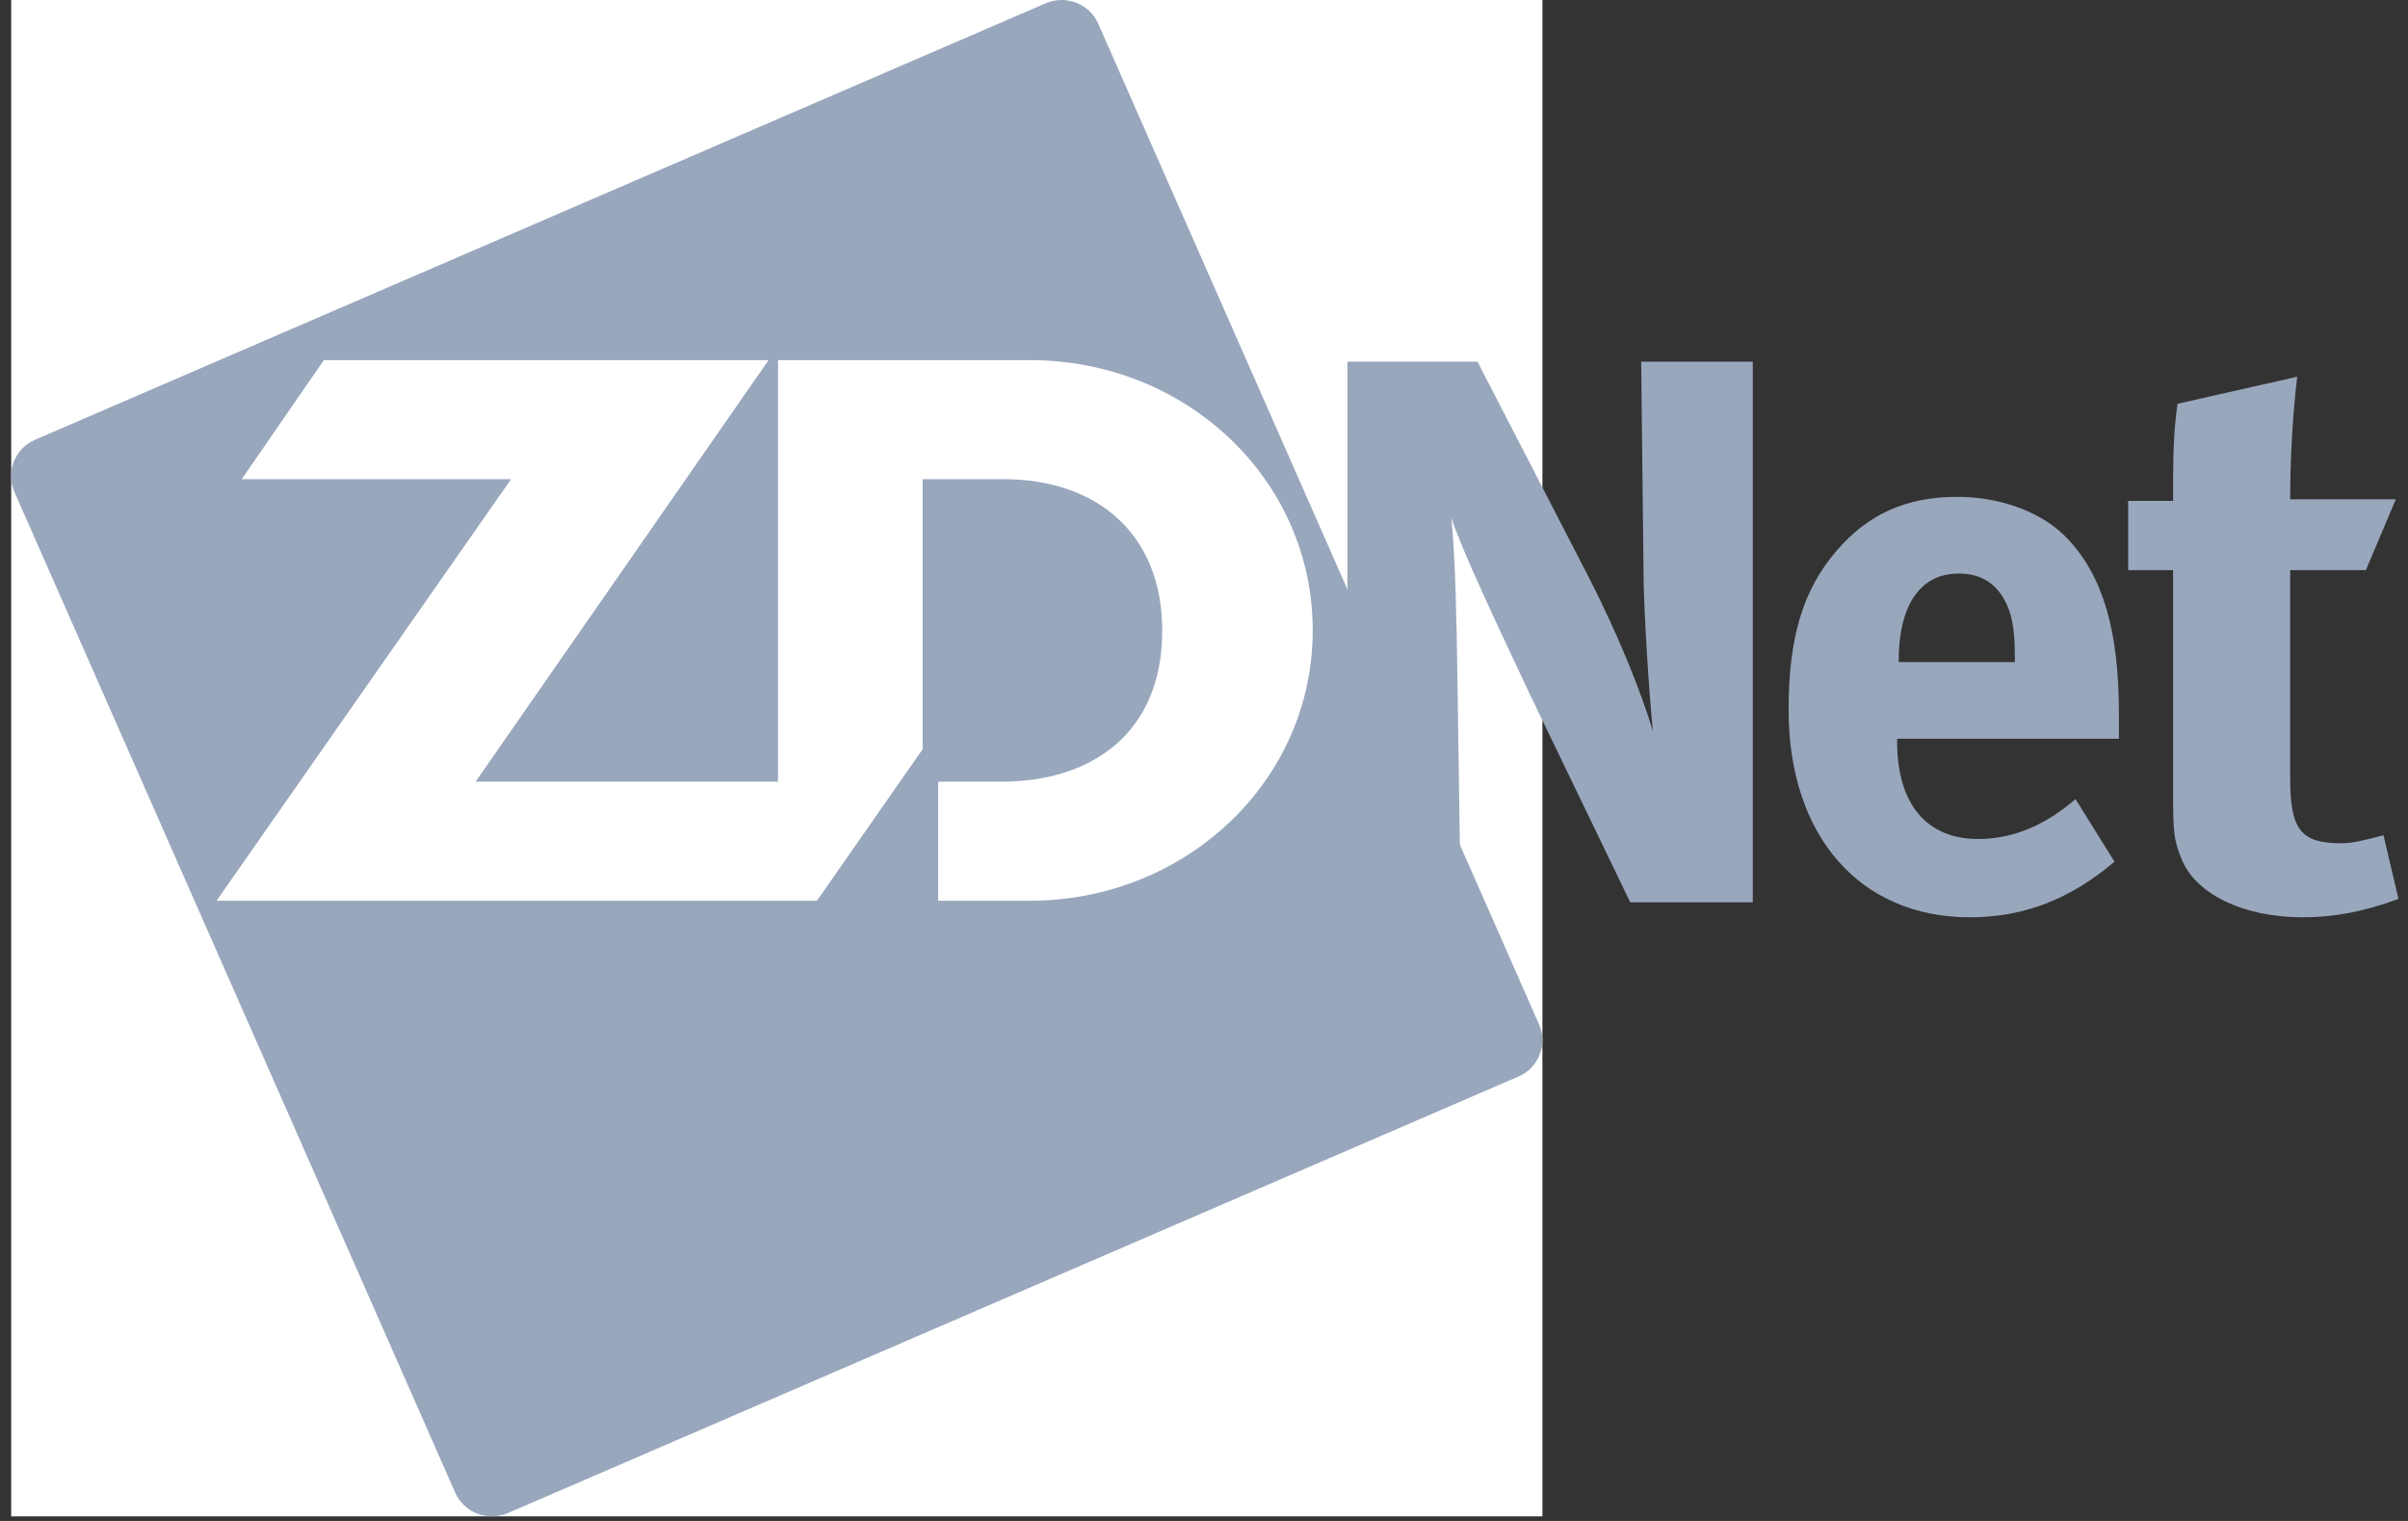 <svg width="76" height="48" viewBox="0 0 76 48" fill="none" xmlns="http://www.w3.org/2000/svg">
<rect x="0" y="0" width="76" height="48" fill="#333333" stroke="none"/>
<g clip-path="url(#clip0_593_7995)">
<path fill-rule="evenodd" clip-rule="evenodd" d="M0.353 0H48.681V47.856H0.353V0Z" fill="white"/>
<path fill-rule="evenodd" clip-rule="evenodd" d="M47.926 33.974C48.56 33.701 48.853 32.962 48.577 32.334L34.661 0.746C34.385 0.119 33.639 -0.171 33.004 0.104L1.103 13.88C0.469 14.154 0.176 14.891 0.453 15.52L14.368 47.109C14.646 47.737 15.39 48.027 16.025 47.753L47.926 33.974Z" fill="#99A7BD"/>
<path fill-rule="evenodd" clip-rule="evenodd" d="M32.512 11.365H24.555V24.669H15.011L24.258 11.365H10.221L7.629 15.123H16.13L6.836 28.426H25.784L29.12 23.644V15.123H31.674C34.609 15.123 36.681 16.84 36.681 19.895C36.681 23.223 34.352 24.669 31.627 24.669H29.61V28.426H32.512C37.379 28.426 41.431 24.691 41.431 19.895C41.431 15.098 37.403 11.365 32.512 11.365Z" fill="white"/>
<path fill-rule="evenodd" clip-rule="evenodd" d="M42.526 11.415H46.633L50.154 18.238C51.084 20.055 51.798 21.848 52.168 23.074C52.035 21.749 51.904 19.563 51.876 18.386L51.798 11.415H55.321V28.476H51.452L48.301 21.945C47.295 19.81 46.155 17.405 45.809 16.349C45.944 17.749 45.971 19.762 45.996 21.185L46.102 28.476H42.526V11.415Z" fill="#99A7BD"/>
<path fill-rule="evenodd" clip-rule="evenodd" d="M59.926 20.895H63.592V20.746C63.592 19.808 63.496 19.313 63.212 18.842C62.903 18.349 62.455 18.101 61.817 18.101C60.612 18.101 59.926 19.089 59.926 20.845V20.895ZM65.506 25.218L66.736 27.194C65.341 28.38 63.874 28.949 62.172 28.949C58.696 28.949 56.451 26.38 56.451 22.402C56.451 20.129 56.899 18.621 57.962 17.385C58.957 16.225 60.162 15.68 61.77 15.68C63.164 15.68 64.489 16.175 65.269 17.016C66.379 18.202 66.877 19.907 66.877 22.551C66.877 22.821 66.877 22.92 66.877 23.315H59.877V23.415C59.877 25.365 60.8 26.478 62.433 26.478C63.52 26.478 64.537 26.058 65.506 25.218Z" fill="#99A7BD"/>
<path fill-rule="evenodd" clip-rule="evenodd" d="M75.615 15.758L74.671 17.992H72.281V24.552C72.281 26.185 72.614 26.613 73.893 26.613C74.226 26.613 74.559 26.535 75.227 26.36L75.699 28.369C74.616 28.773 73.643 28.949 72.67 28.949C70.781 28.949 69.251 28.195 68.836 27.064C68.614 26.511 68.586 26.259 68.586 25.079V17.992H67.168V15.807H68.586C68.586 14.551 68.586 13.698 68.726 12.743L72.503 11.889C72.362 13.069 72.281 14.451 72.281 15.758H75.615Z" fill="#99A7BD"/>
</g>
<defs>
<clipPath id="clip0_593_7995">
<rect width="75.512" height="48" fill="white" transform="translate(0.353)"/>
</clipPath>
</defs>
</svg>

